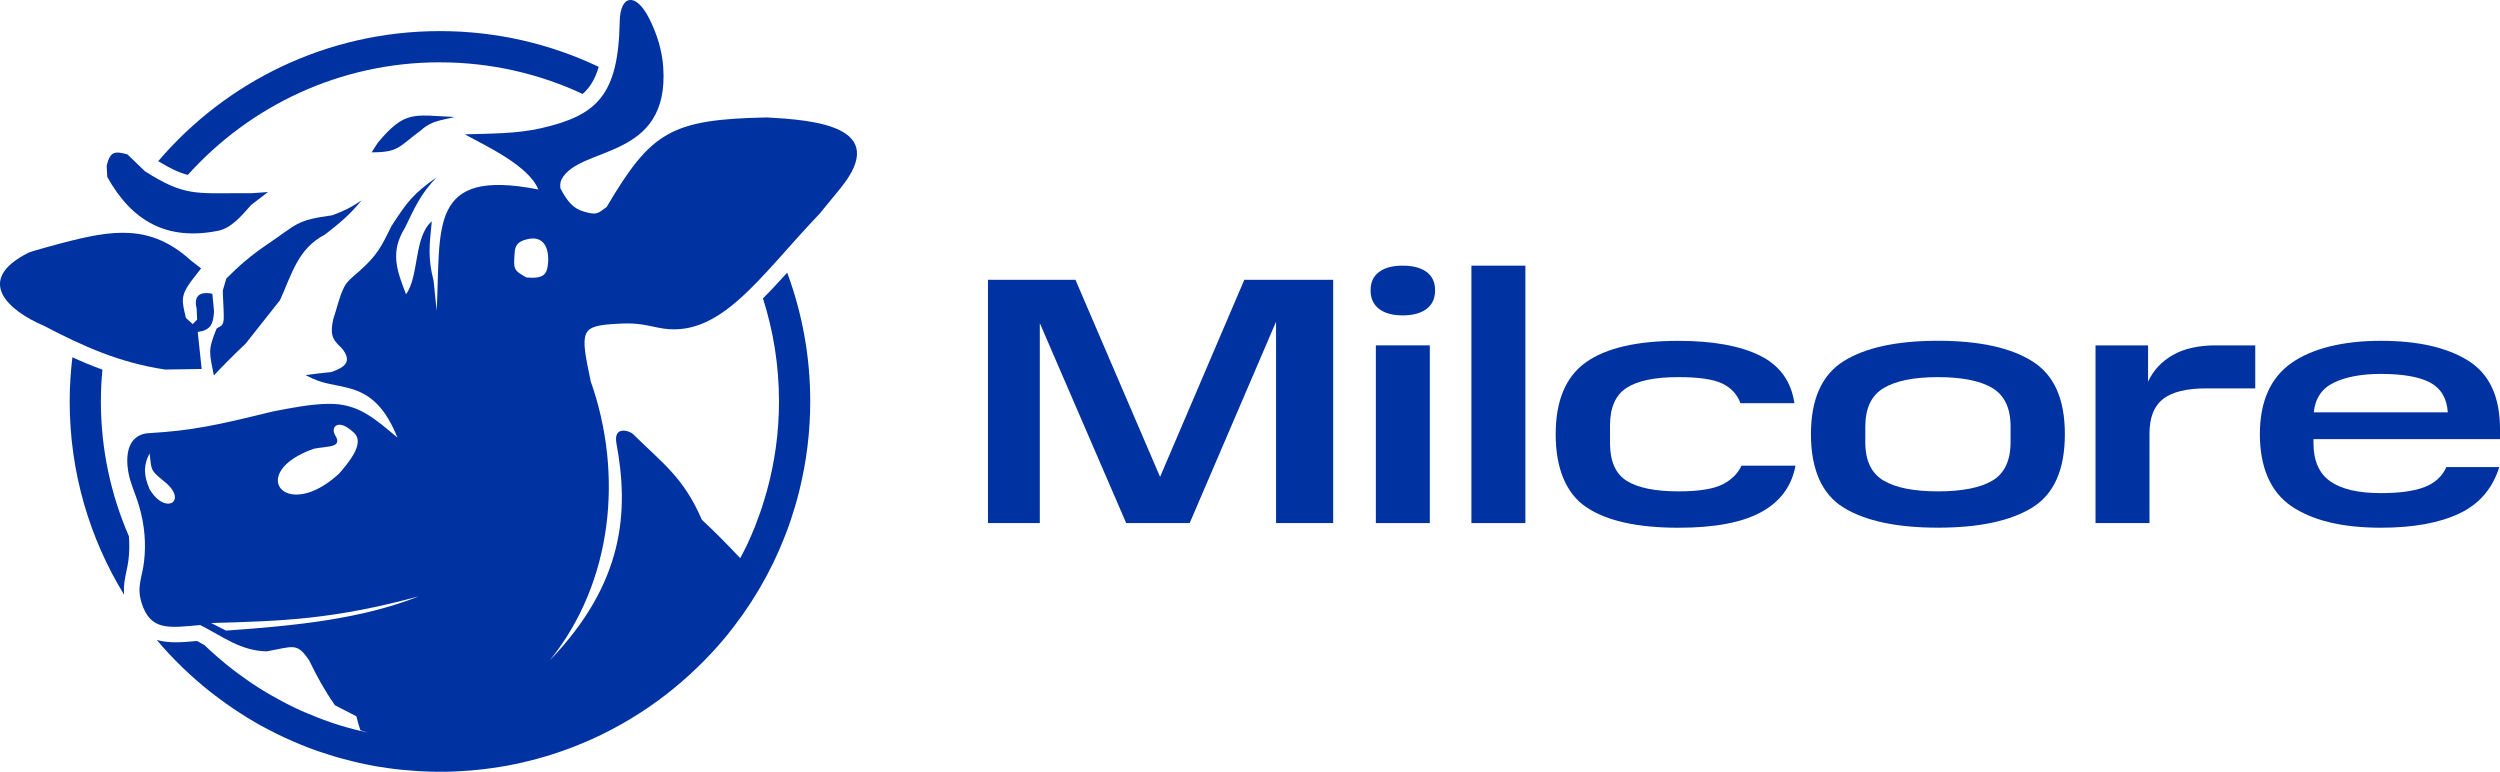 <svg xmlns="http://www.w3.org/2000/svg" id="Warstwa_2" data-name="Warstwa 2" viewBox="0 0 685.65 211.66"><defs><style>      .cls-1 {        fill: #0033a1;      }    </style></defs><g id="Warstwa_1-2" data-name="Warstwa 1"><g><path class="cls-1" d="M27.67,110.1c0-2.94.15-5.85.42-8.72-2.75-1-5.48-2.13-8.24-3.39-.47,3.97-.74,8.01-.74,12.11,0,19.44,5.47,37.6,14.94,53.04-.22-2.5.21-4.55.61-6.41.21-.95.43-1.97.58-3.17.26-2.17.29-4.33.11-6.5-4.93-11.33-7.68-23.83-7.68-36.95Z"></path><path class="cls-1" d="M120.66,17.1c13.98,0,27.24,3.12,39.15,8.67,2.03-1.8,3.46-4.18,4.39-7.44-13.2-6.27-27.96-9.8-43.55-9.8-30.94,0-58.63,13.85-77.26,35.67,3.31,2.02,5.71,3.15,8.12,3.77,17.04-18.94,41.72-30.88,69.14-30.88Z"></path><path class="cls-1" d="M59.31,90.35c-2.37,5.78-1.84,6.48-.66,12.62,2.84-3.01,5.66-5.86,8.68-8.68,3.16-3.99,6.31-7.98,9.47-11.97,3.33-7.38,4.92-14.13,12.36-18.02,4.04-3.13,6.77-5.39,9.99-9.34-2.86,1.94-4.77,2.89-8.02,4.08-10.1,1.38-9.53,2.4-17.89,8.02-4.38,2.98-7.42,5.58-11.18,9.34-.31,1.05-.77,2.63-.92,3.16-.15.53.34,5.91.2,8.14-.13,2.23-1.7,1.79-2.05,2.64Z"></path><path class="cls-1" d="M55.31,101.22c-.36-3.39-.72-6.78-1.08-10.17,3.5-.5,4.28-2.08,4.47-5.7-.15-1.59-.31-3.19-.46-4.78-3.49-.72-5.15.62-4.32,4.01.05,1.03.1,2.06.15,3.08-.41.41-.82.82-1.23,1.23-.62-.57-1.23-1.13-1.85-1.7-1.13-4.7-1.5-6.02,1.39-10.02.92-1.18,1.85-2.36,2.77-3.55-.92-.72-1.85-1.44-2.77-2.16-11.16-10.14-21.6-8.41-35.45-4.78,0,0-8.17,2.16-9.09,2.62-15.08,7.54-5.46,15.96,4.16,20.03,10.92,5.71,20.83,10.16,33.29,12.02,3.34-.05,6.68-.1,10.02-.15Z"></path><path class="cls-1" d="M103.6,39.17c-.56.87-1.12,1.74-1.68,2.61,7.54,0,7.37-1.51,13.68-6.16,2.69-2.49,5.5-2.61,9.07-3.54h0c-11.16-.46-13.5-2-21.07,7.09Z"></path><path class="cls-1" d="M59.78,63.31c3.8-.76,6.69-4.4,9.09-7.09,1.54-1.18,3.08-2.36,4.62-3.55-1.44.1-2.88.21-4.32.31h-2.77c-12.86,0-15.89.83-26.66-6.01-1.59-1.54-3.19-3.08-4.78-4.62-3.63-1.01-4.75-.75-5.7,3.08.05,1.03.1,2.05.15,3.08,6.8,12.24,16.49,17.57,30.36,14.79Z"></path><path class="cls-1" d="M210.21,32.21c-26.19.54-31.64,3.89-43.82,24.55-2.54,1.9-2.77,2.23-6.07,1.33-3.03-.83-4.61-2.64-6.63-6.45-.08-.93-.02-1.78.32-2.44,4.94-9.37,29.65-5.03,27.89-30.8-.31-4.62-1.77-9.27-3.93-13.48-3.62-7.08-7.89-6.35-8.01,1.01-.35,20.18-6.25,25.71-21.4,29.2-6.94,1.6-14.01,1.48-21.08,1.72,6.02,3.28,17.57,8.65,20.16,15.12-30.38-5.98-26.66,10.38-27.88,33.26-.28-2.74-.56-5.49-.84-8.23-1.63-6.31-1.14-9.74-.5-16.29-4.93,4.17-3.45,15.05-7.06,19.99-2.51-6.48-4.43-11.53-.34-18.14,2.79-5.77,4.34-9.36,8.74-13.94-6.46,4.57-8.12,6.77-12.43,13.44-2.86,5.85-3.91,7.93-8.73,12.26-2.44,2.05-3.5,3.03-4.24,4.48-1.31,2.56-2.01,6-2.98,8.79-.78,3.9-.54,5.3,2.35,7.9,3,3.67.9,5.23-2.86,6.55-2.38.23-4.7.5-7.06.84,4.86,2.59,6.97,2.27,12.01,3.61,6.13,1.64,9.95,5.59,13.19,13.53-6.23-5.19-10.74-9.42-19.01-9.26-4.8.09-9.43.98-14.92,2.04-10.56,2.52-19.36,4.87-30.24,5.71-1.57.11-3.14.22-4.7.34-3.97.65-5.57,3.95-5.17,8.91.33,4.07,2.06,7.17,3.18,11.01,1.51,5.21,1.96,10.21,1.35,15.31-.53,4.46-2.05,6.77-.68,11.22,2.43,7.88,7.69,6.86,16.1,6.13,6.47,3.29,10.96,6.98,18.14,7.22,7.33-1.25,8.32-2.64,11.76,2.52,2.2,4.51,4.18,8.15,7.05,12.26,1.96,1.01,3.92,2.02,5.88,3.02.26,1.15.74,2.8,1.1,3.84.66.23,1.33.42,1.99.62-2.7-.59-5.38-1.27-7.99-2.09-1.35-.42-2.68-.88-4-1.37-.55-.2-1.09-.41-1.64-.62-1.06-.41-2.11-.84-3.16-1.29-.46-.2-.92-.38-1.37-.58-1.35-.61-2.68-1.25-3.99-1.92-.55-.28-1.1-.58-1.64-.87-.91-.49-1.81-.99-2.7-1.5-.51-.29-1.02-.58-1.53-.89-1.26-.76-2.51-1.55-3.73-2.37-.43-.29-.86-.6-1.29-.89-.92-.64-1.82-1.29-2.71-1.95-.44-.33-.88-.66-1.31-.99-2.68-2.08-5.25-4.29-7.69-6.64-.67-.38-1.34-.76-2.05-1.14l-.27.02c-3.59.33-7.4.66-10.76-.29,4.46,5.29,9.46,10.1,14.9,14.39h0c.05.05.11.09.17.13.65.51,1.31,1,1.97,1.49.62.46,1.24.92,1.86,1.36.7.5,1.39.98,2.1,1.46.63.43,1.28.84,1.92,1.26.7.45,1.4.91,2.12,1.34,1.21.74,2.45,1.45,3.69,2.14.7.39,1.42.75,2.13,1.12.73.38,1.47.76,2.21,1.13.72.35,1.44.7,2.17,1.03.8.37,1.61.72,2.42,1.07.68.29,1.35.59,2.03.86,1.4.57,2.82,1.1,4.25,1.61.56.2,1.13.37,1.7.56,1.02.34,2.04.67,3.07.98.64.19,1.29.37,1.94.55,1.04.29,2.09.55,3.14.81.58.14,1.16.29,1.74.42,1.59.35,3.2.68,4.82.96.3.05.61.09.91.14,1.39.23,2.78.42,4.18.59.56.07,1.11.12,1.67.18,1.23.13,2.46.23,3.7.31.53.04,1.06.08,1.59.1,1.74.09,3.48.15,5.24.15,1.41,0,2.81-.03,4.21-.09.49-.02.98-.06,1.47-.09.9-.05,1.79-.1,2.69-.17.59-.05,1.17-.11,1.76-.17.78-.08,1.56-.16,2.34-.25.64-.08,1.27-.17,1.9-.26.72-.1,1.43-.21,2.14-.32.66-.11,1.32-.22,1.98-.34.67-.12,1.33-.25,1.99-.39.68-.14,1.36-.28,2.04-.44.62-.14,1.24-.3,1.87-.45.69-.17,1.39-.34,2.07-.53.6-.16,1.19-.34,1.79-.51.69-.2,1.38-.39,2.07-.61.05-.01.09-.03.14-.04-.01,0-.02,0-.04,0,15.37-4.82,29.15-13.2,40.4-24.17v.02c.07-.08.15-.16.23-.24,1.07-1.05,2.11-2.11,3.13-3.2.23-.25.47-.49.71-.75,1.05-1.14,2.07-2.31,3.07-3.5.13-.15.26-.29.39-.44l-.05.02c.06-.07.11-.14.16-.2v.05c.57-.7,1.12-1.43,1.68-2.15.13-.17.27-.34.41-.52.71-.93,1.4-1.87,2.09-2.82.13-.18.26-.35.39-.53.68-.96,1.34-1.94,1.98-2.92.12-.18.24-.35.35-.53.64-1,1.27-2.01,1.88-3.03.1-.17.21-.34.31-.52.61-1.03,1.19-2.08,1.77-3.13.09-.17.19-.34.28-.51.57-1.07,1.12-2.14,1.65-3.23.08-.17.17-.33.25-.5.53-1.1,1.04-2.21,1.53-3.33.07-.16.14-.32.21-.49.49-1.13.96-2.27,1.41-3.43.06-.16.12-.32.19-.48.45-1.16.87-2.33,1.27-3.51.05-.16.11-.31.16-.47.4-1.18.77-2.38,1.13-3.58.05-.16.1-.32.14-.49.35-1.2.68-2.42.98-3.64.02-.08.05-.16.06-.24h0c1.94-7.83,2.99-16.02,2.99-24.45,0-12.42-2.24-24.32-6.32-35.32-2.24,2.48-4.44,4.86-6.65,7.05,2.85,8.92,4.4,18.41,4.4,28.26,0,8.52-1.17,16.76-3.33,24.6-.13.48-.28.96-.42,1.43-.3,1.02-.61,2.04-.94,3.04-.14.44-.29.87-.44,1.31-.41,1.19-.85,2.38-1.31,3.55-.08.21-.16.42-.24.62-.59,1.45-1.2,2.89-1.86,4.31-.65,1.4-1.37,2.77-2.09,4.13-3.37-3.57-6.83-7.11-10.54-10.55-4.98-11.63-10.94-15.63-18.89-23.51-.78-.77-5.47-2.5-4.51,2.65,3.46,18.68,2.1,38.2-18.25,59.4,17.32-21.53,20.14-51.1,11.19-76.46-2.97-14.12-2.93-15.24,7.24-15.81,4.8-.27,6.66.08,11.17,1.04,16.88,3.63,27.68-13.78,44.36-31.23,1.86-2.27,3.73-4.54,5.59-6.82,14.28-17.4-7.61-18.87-20.2-19.6ZM41.03,134.18c-1.49-3.47-1.86-6.36,0-9.83.56,4.82.2,4.52,3.89,7.6,6.94,5.39.45,9.58-3.89,2.22ZM86.1,123.06h0c4.02-.78,7.97-.23,5.78-3.78-1.22-1.99.69-4.86,5.23-.57.28.27.5.56.66.87,1.53,2.97-2.4,7.58-4.8,10.34-14.74,13.56-25.5-.38-6.86-6.86ZM61.97,172.94l-4.07-2.07c19.7-.54,33.5-.98,56.97-7.32-15.66,6.2-33.57,8.05-52.9,9.4ZM150.32,71.91c-.22,3.48-1.28,4.58-5.95,4.19-3.67-2.04-3.52-2.39-3.22-6.82.14-2.03.89-3.01,3.28-3.63,4.69-1.22,6.14,2.36,5.9,6.25Z"></path><polygon class="cls-1" points="318.16 130.79 294.95 76.73 270.96 76.73 270.96 143.46 285.18 143.46 285.18 88.63 308.87 143.46 326.28 143.46 349.97 88.24 349.97 143.46 365.64 143.46 365.64 76.73 341.27 76.73 318.16 130.79"></polygon><path class="cls-1" d="M391.27,74.6c-1.55-1.16-3.74-1.74-6.58-1.74s-4.93.58-6.48,1.74-2.32,2.84-2.32,5.03.77,3.88,2.32,5.08c1.55,1.19,3.71,1.79,6.48,1.79s5.03-.6,6.58-1.79c1.55-1.19,2.32-2.88,2.32-5.08s-.77-3.87-2.32-5.03Z"></path><rect class="cls-1" x="377.34" y="94.72" width="14.8" height="48.74"></rect><rect class="cls-1" x="403.55" y="72.86" width="14.8" height="70.6"></rect><path class="cls-1" d="M472.36,132.87c-2.48,1.26-6.5,1.89-12.04,1.89-6.32,0-11.02-.95-14.12-2.85-3.09-1.9-4.64-5.37-4.64-10.4v-4.83c0-4.9,1.51-8.33,4.54-10.3,3.03-1.97,7.77-2.95,14.22-2.95,5.54,0,9.54.58,11.99,1.74,2.45,1.16,4.13,2.97,5.03,5.42h14.8c-.9-6.06-4.08-10.43-9.53-13.1-5.45-2.67-12.88-4.01-22.29-4.01-11.41,0-19.87,1.97-25.39,5.9-5.51,3.93-8.27,10.51-8.27,19.73s2.79,16.2,8.37,19.97c5.58,3.77,14.01,5.66,25.29,5.66,9.93,0,17.5-1.43,22.73-4.3,5.22-2.87,8.35-7.11,9.38-12.72h-14.8c-1.03,2.19-2.79,3.92-5.27,5.17Z"></path><path class="cls-1" d="M557.36,99.07c-5.96-3.74-14.59-5.61-25.87-5.61s-19.91,1.87-25.87,5.61c-5.96,3.74-8.95,10.41-8.95,20.02s2.98,16.44,8.95,20.12c5.96,3.67,14.59,5.51,25.87,5.51s19.91-1.84,25.87-5.51c5.96-3.67,8.95-10.38,8.95-20.12s-2.98-16.28-8.95-20.02ZM551.42,121.22c0,5.09-1.66,8.62-4.98,10.59-3.32,1.97-8.3,2.95-14.94,2.95s-11.54-.98-14.89-2.95c-3.35-1.97-5.03-5.46-5.03-10.49v-4.35c0-5.03,1.68-8.54,5.03-10.54,3.35-2,8.32-3,14.89-3s11.62,1,14.94,3c3.32,2,4.98,5.51,4.98,10.54v4.26Z"></path><path class="cls-1" d="M595.9,97.38c-3.09,1.77-5.35,4.21-6.77,7.3v-9.96h-14.41v48.74h14.8v-24.56c0-4.38,1.24-7.54,3.72-9.48,2.48-1.93,6.43-2.9,11.85-2.9h13.44v-11.8h-10.83c-4.77,0-8.7.89-11.8,2.66Z"></path><path class="cls-1" d="M685.65,120.44v-2.8c0-8.83-2.9-15.07-8.7-18.71-5.8-3.64-13.8-5.46-23.98-5.46s-18.75,2.03-24.52,6.09c-5.77,4.06-8.66,10.58-8.66,19.54s2.88,15.8,8.66,19.73c5.77,3.93,13.94,5.9,24.52,5.9,8.83,0,15.99-1.29,21.47-3.87,5.48-2.58,9.15-6.83,11.02-12.77h-14.51c-1.16,2.58-3.18,4.42-6.04,5.51-2.87,1.1-6.85,1.64-11.94,1.64-6.19,0-10.82-1.08-13.88-3.24-3.06-2.16-4.59-5.62-4.59-10.4v-1.16h51.16ZM640.14,104.92c3.32-1.58,7.59-2.37,12.81-2.37,6.06,0,10.57.79,13.54,2.37,2.97,1.58,4.58,4.3,4.84,8.17h-36.75c.39-3.87,2.24-6.59,5.56-8.17Z"></path></g></g></svg>